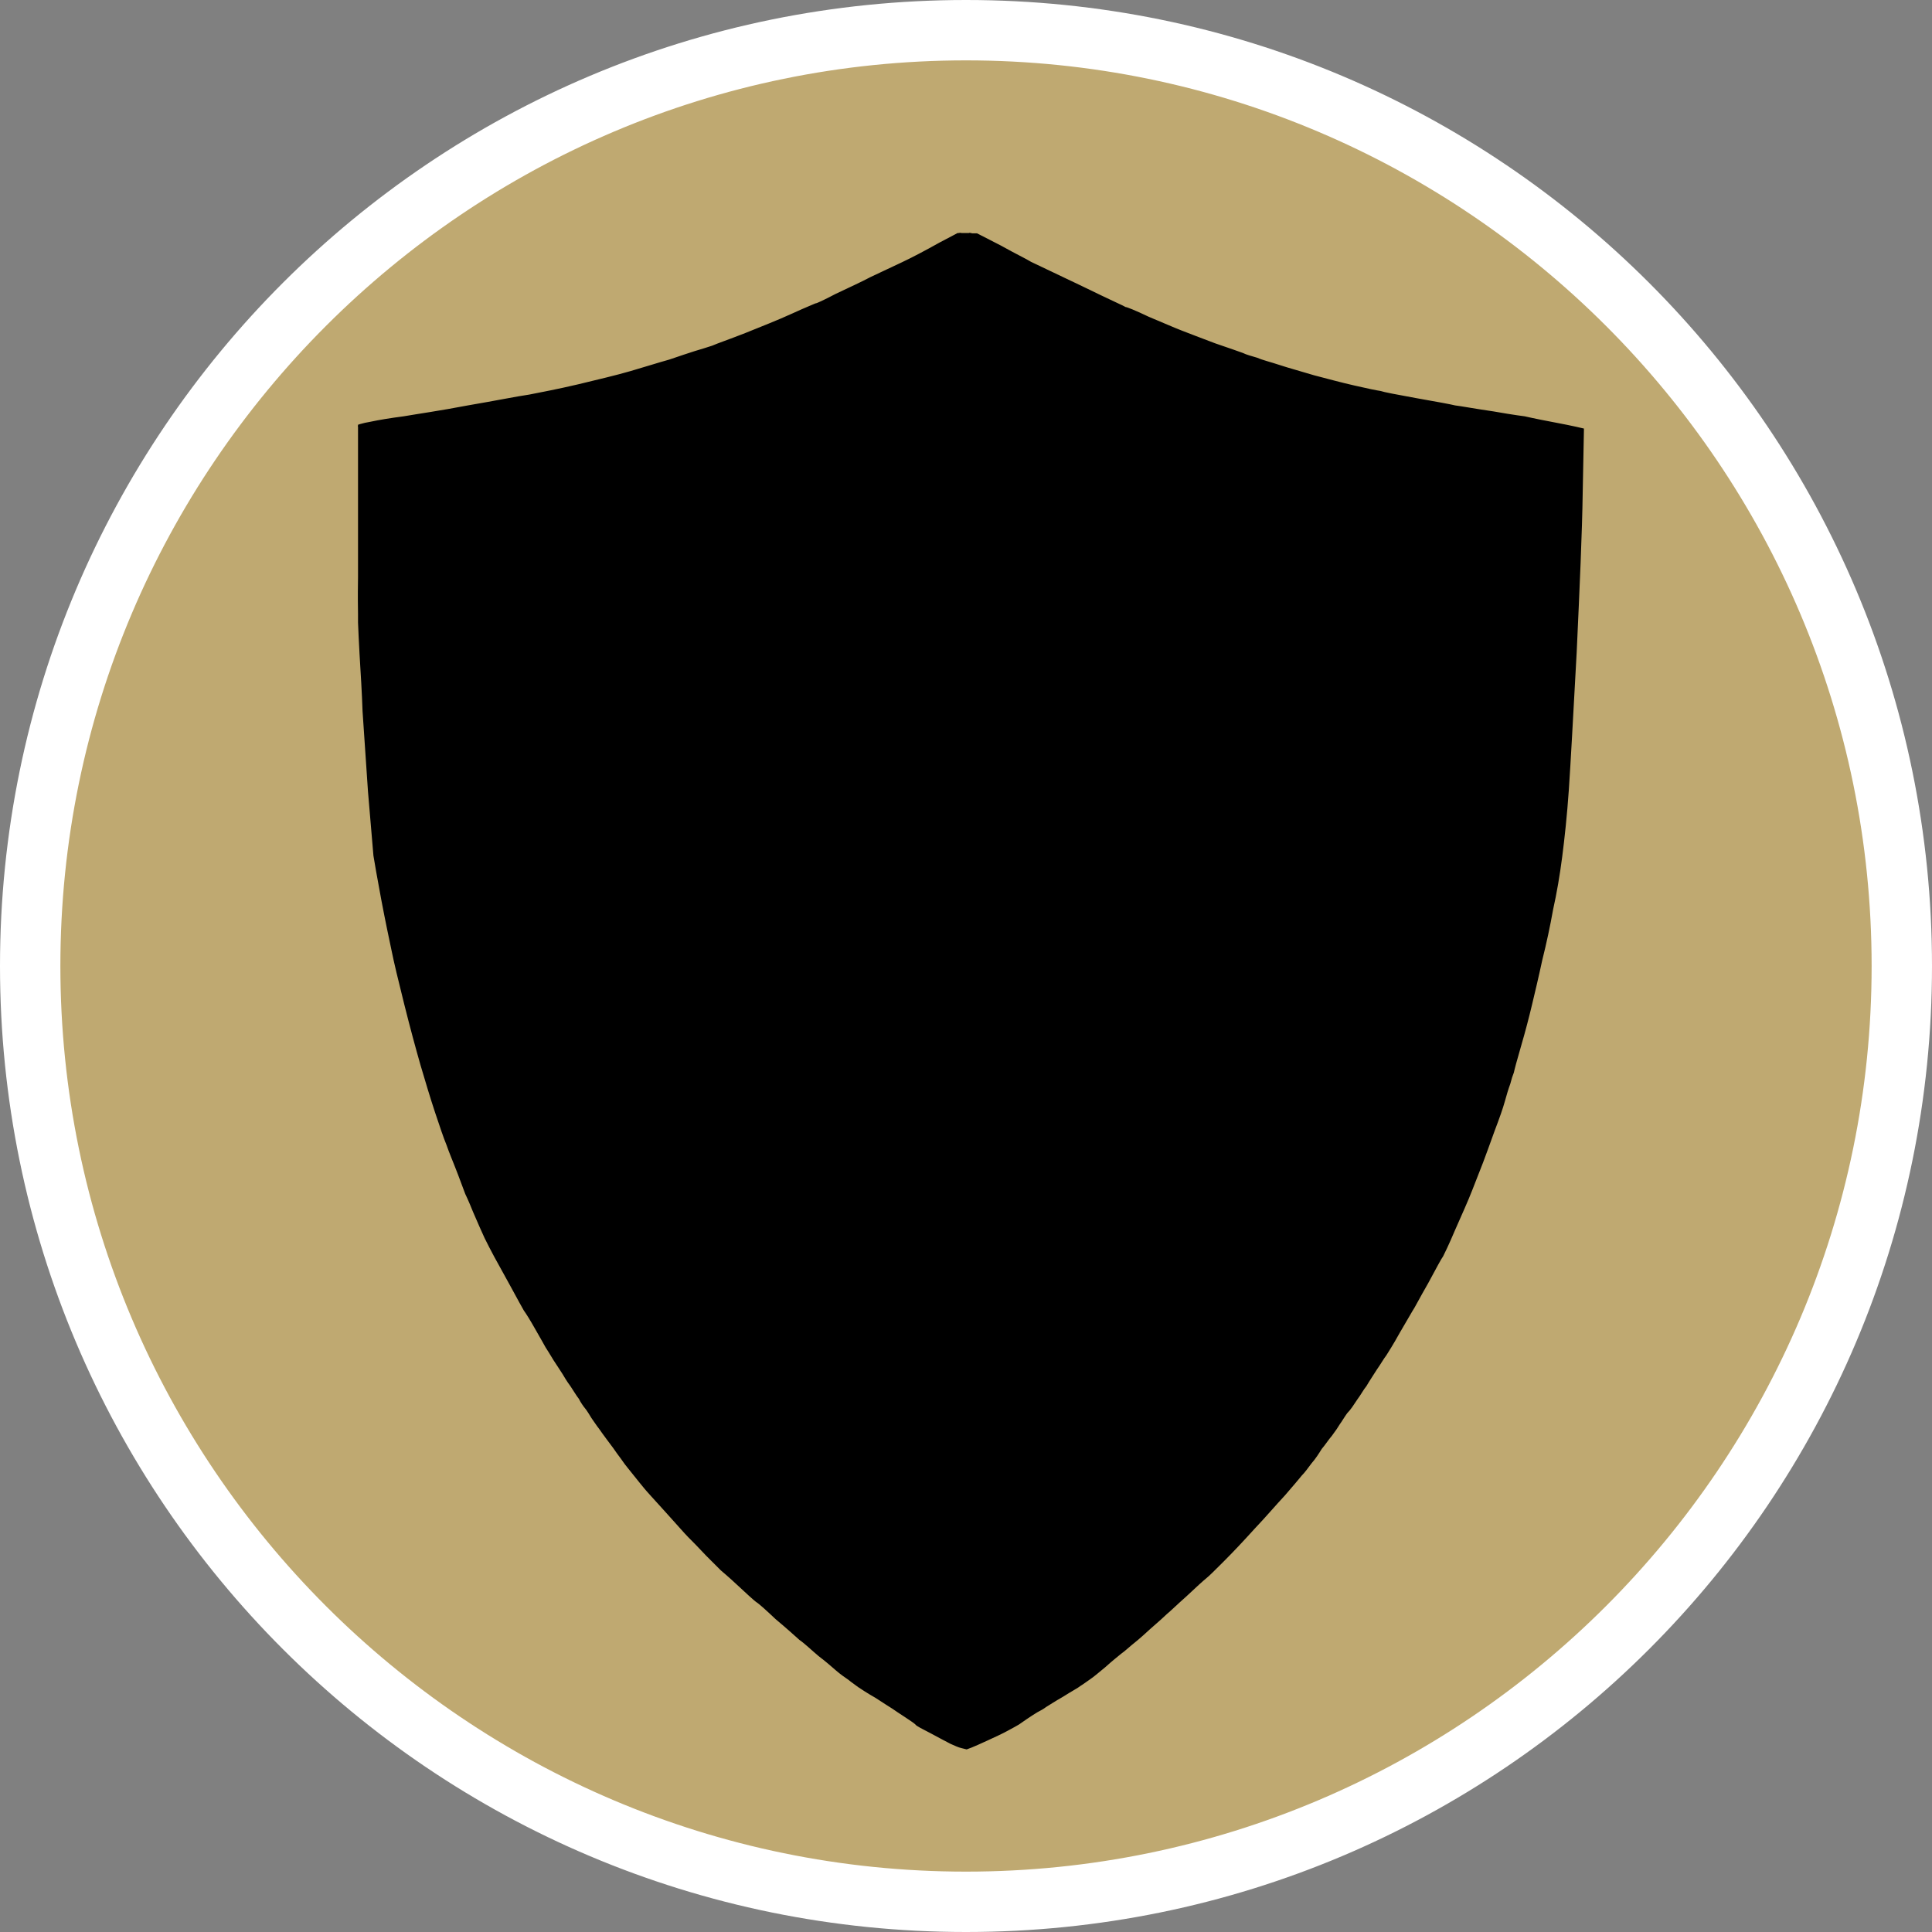 <?xml version="1.0" encoding="UTF-8"?>
<svg id="Warstwa_1" data-name="Warstwa 1" xmlns="http://www.w3.org/2000/svg" xmlns:xlink="http://www.w3.org/1999/xlink" viewBox="0 0 32 32">
  <rect x="0" y="0" width="32" height="32" fill="#808080" stroke="none"/>
  <defs>
    <style>
      .cls-1 {
        fill: #000;
        fill-rule: evenodd;
        stroke: #000;
        stroke-miterlimit: 10;
        stroke-width: .03px;
      }

      .cls-2 {
        fill: none;
      }

      .cls-2, .cls-3, .cls-4 {
        stroke-width: 0px;
      }

      .cls-5 {
        clip-path: url(#clippath);
      }

      .cls-3 {
        fill: #fff;
      }

      .cls-4 {
        fill: #bfa971;
      }
    </style>
    <clipPath id="clippath">
      <rect class="cls-2" x="5.93" y="3.86" width="20.32" height="25.16"/>
    </clipPath>
  </defs>
  <g>
    <path class="cls-4" d="M16,31.5C7.45,31.5.5,24.55.5,16S7.45.5,16,.5s15.5,6.95,15.5,15.5-6.95,15.5-15.5,15.5Z"/>
    <path class="cls-3" d="M16,1c8.27,0,15,6.73,15,15s-6.73,15-15,15S1,24.27,1,16,7.73,1,16,1M16,0C7.16,0,0,7.16,0,16s7.16,16,16,16,16-7.16,16-16S24.84,0,16,0h0Z"/>
  </g>
  <rect class="cls-2" x="5.8" y="3.76" width="20.32" height="25.08"/>
  <rect class="cls-2" x="8.85" y="3.61" width="14.29" height="24.77"/>
  <g class="cls-5">
    <path class="cls-1" d="M16.09,3.88h.09l.39.2c.25.14.42.22.5.27.08.04.36.17.84.4.47.23.72.34.73.35.02,0,.15.05.38.16.24.1.42.18.55.23.13.05.31.12.55.21.24.08.4.14.46.16.06.03.14.05.24.08.09.04.22.07.37.12.15.05.34.1.57.17.23.06.45.12.67.17s.36.08.43.09c.06.02.27.06.6.12.34.06.56.1.64.12.09.01.3.05.64.1.34.06.51.08.51.08,0,0,.17.04.49.1.32.06.48.1.48.1h0s-.02,1.03-.02,1.03c-.01.69-.05,1.57-.1,2.66-.06,1.09-.1,1.84-.13,2.28-.03.43-.07.8-.11,1.11s-.09.6-.15.87c-.05.28-.11.56-.18.84-.06.28-.12.53-.17.74-.05.21-.11.44-.18.68-.07.24-.11.39-.12.44-.02.05-.04.11-.06.19-.03.08-.06.18-.09.29s-.09.28-.17.49c-.08.22-.14.39-.19.52-.05.13-.11.28-.18.46-.07.18-.17.4-.28.65-.11.26-.18.4-.2.44-.03.04-.11.19-.25.45-.15.26-.23.42-.26.46-.03.05-.1.17-.21.36-.11.2-.19.32-.22.37-.04.05-.09.14-.16.24-.07.11-.13.2-.17.27-.05.06-.09.14-.15.22-.06.09-.11.17-.17.23-.05.07-.09.14-.12.18-.03.05-.07.11-.13.19-.06.07-.11.15-.17.22-.05.08-.1.16-.17.24-.06.08-.11.15-.16.2-.05.06-.14.17-.28.33-.15.16-.31.35-.5.55-.19.21-.36.39-.51.54-.15.15-.24.24-.29.28-.05.04-.16.14-.33.3-.18.16-.28.26-.32.29-.04.04-.13.12-.29.26-.15.14-.25.22-.3.26-.05.04-.1.09-.17.14-.06.05-.15.12-.26.22-.11.09-.19.16-.25.2-.06.04-.11.08-.16.11-.05.04-.15.09-.29.18-.14.08-.23.14-.28.17-.04.03-.09.06-.15.09-.05.03-.11.07-.17.11-.06.04-.1.07-.13.09-.03.02-.09.05-.18.1-.09.05-.2.1-.33.16-.13.06-.22.1-.27.12l-.08.03-.08-.02c-.05-.01-.11-.04-.18-.07-.06-.03-.17-.09-.32-.17-.15-.08-.24-.12-.26-.15-.02-.02-.08-.06-.17-.12-.09-.06-.17-.11-.21-.14-.05-.03-.14-.09-.28-.18-.14-.08-.23-.14-.29-.18-.05-.04-.1-.07-.16-.12-.06-.04-.13-.09-.2-.15-.07-.06-.17-.15-.29-.24-.12-.1-.22-.2-.32-.27-.09-.08-.21-.19-.39-.34-.17-.16-.28-.26-.33-.29-.05-.04-.15-.13-.31-.28s-.26-.23-.27-.24c-.02-.02-.1-.1-.24-.24-.14-.15-.24-.25-.3-.31-.06-.06-.18-.2-.38-.42-.19-.21-.31-.34-.35-.39-.04-.05-.1-.12-.17-.21-.07-.09-.14-.17-.18-.23-.04-.06-.09-.12-.13-.18-.04-.06-.09-.12-.14-.19s-.09-.12-.13-.18c-.04-.05-.07-.1-.1-.14s-.06-.1-.11-.17c-.05-.06-.09-.12-.12-.18-.04-.05-.08-.12-.14-.21-.06-.08-.1-.15-.13-.2-.03-.05-.08-.12-.15-.23-.06-.1-.11-.18-.13-.21-.02-.04-.08-.14-.17-.3-.09-.16-.16-.27-.19-.31-.03-.05-.1-.18-.22-.4-.12-.22-.21-.38-.27-.49-.06-.11-.11-.21-.16-.31-.04-.09-.11-.24-.19-.43-.08-.2-.13-.3-.13-.3,0,0-.04-.11-.12-.32-.08-.21-.15-.37-.19-.49-.05-.12-.11-.3-.19-.54-.08-.24-.16-.51-.24-.78-.08-.28-.17-.61-.27-1.01-.1-.4-.17-.69-.21-.89-.04-.19-.1-.47-.17-.84-.07-.37-.11-.61-.13-.73-.01-.11-.04-.46-.09-1.06-.04-.59-.07-1.03-.09-1.33-.01-.3-.03-.62-.05-.95-.02-.34-.04-.89-.07-1.65-.03-.77-.05-1.31-.05-1.62v-.48l.05-.02s.11-.04.24-.06c.14-.03.32-.06.55-.09.23-.04.59-.09,1.06-.18.47-.08.81-.15,1.02-.18.2-.04.47-.09.81-.17.33-.08.63-.15.87-.22.24-.07.46-.14.64-.19.18-.06.32-.11.42-.14.1-.03.2-.06.29-.09.09-.04.27-.1.55-.21.27-.11.53-.21.77-.32.24-.11.37-.16.39-.17.02,0,.13-.05.34-.16.21-.1.41-.19.58-.28.17-.08.34-.16.51-.24.17-.08.38-.19.63-.33l.38-.2h.09Z"/>
  </g>
</svg>